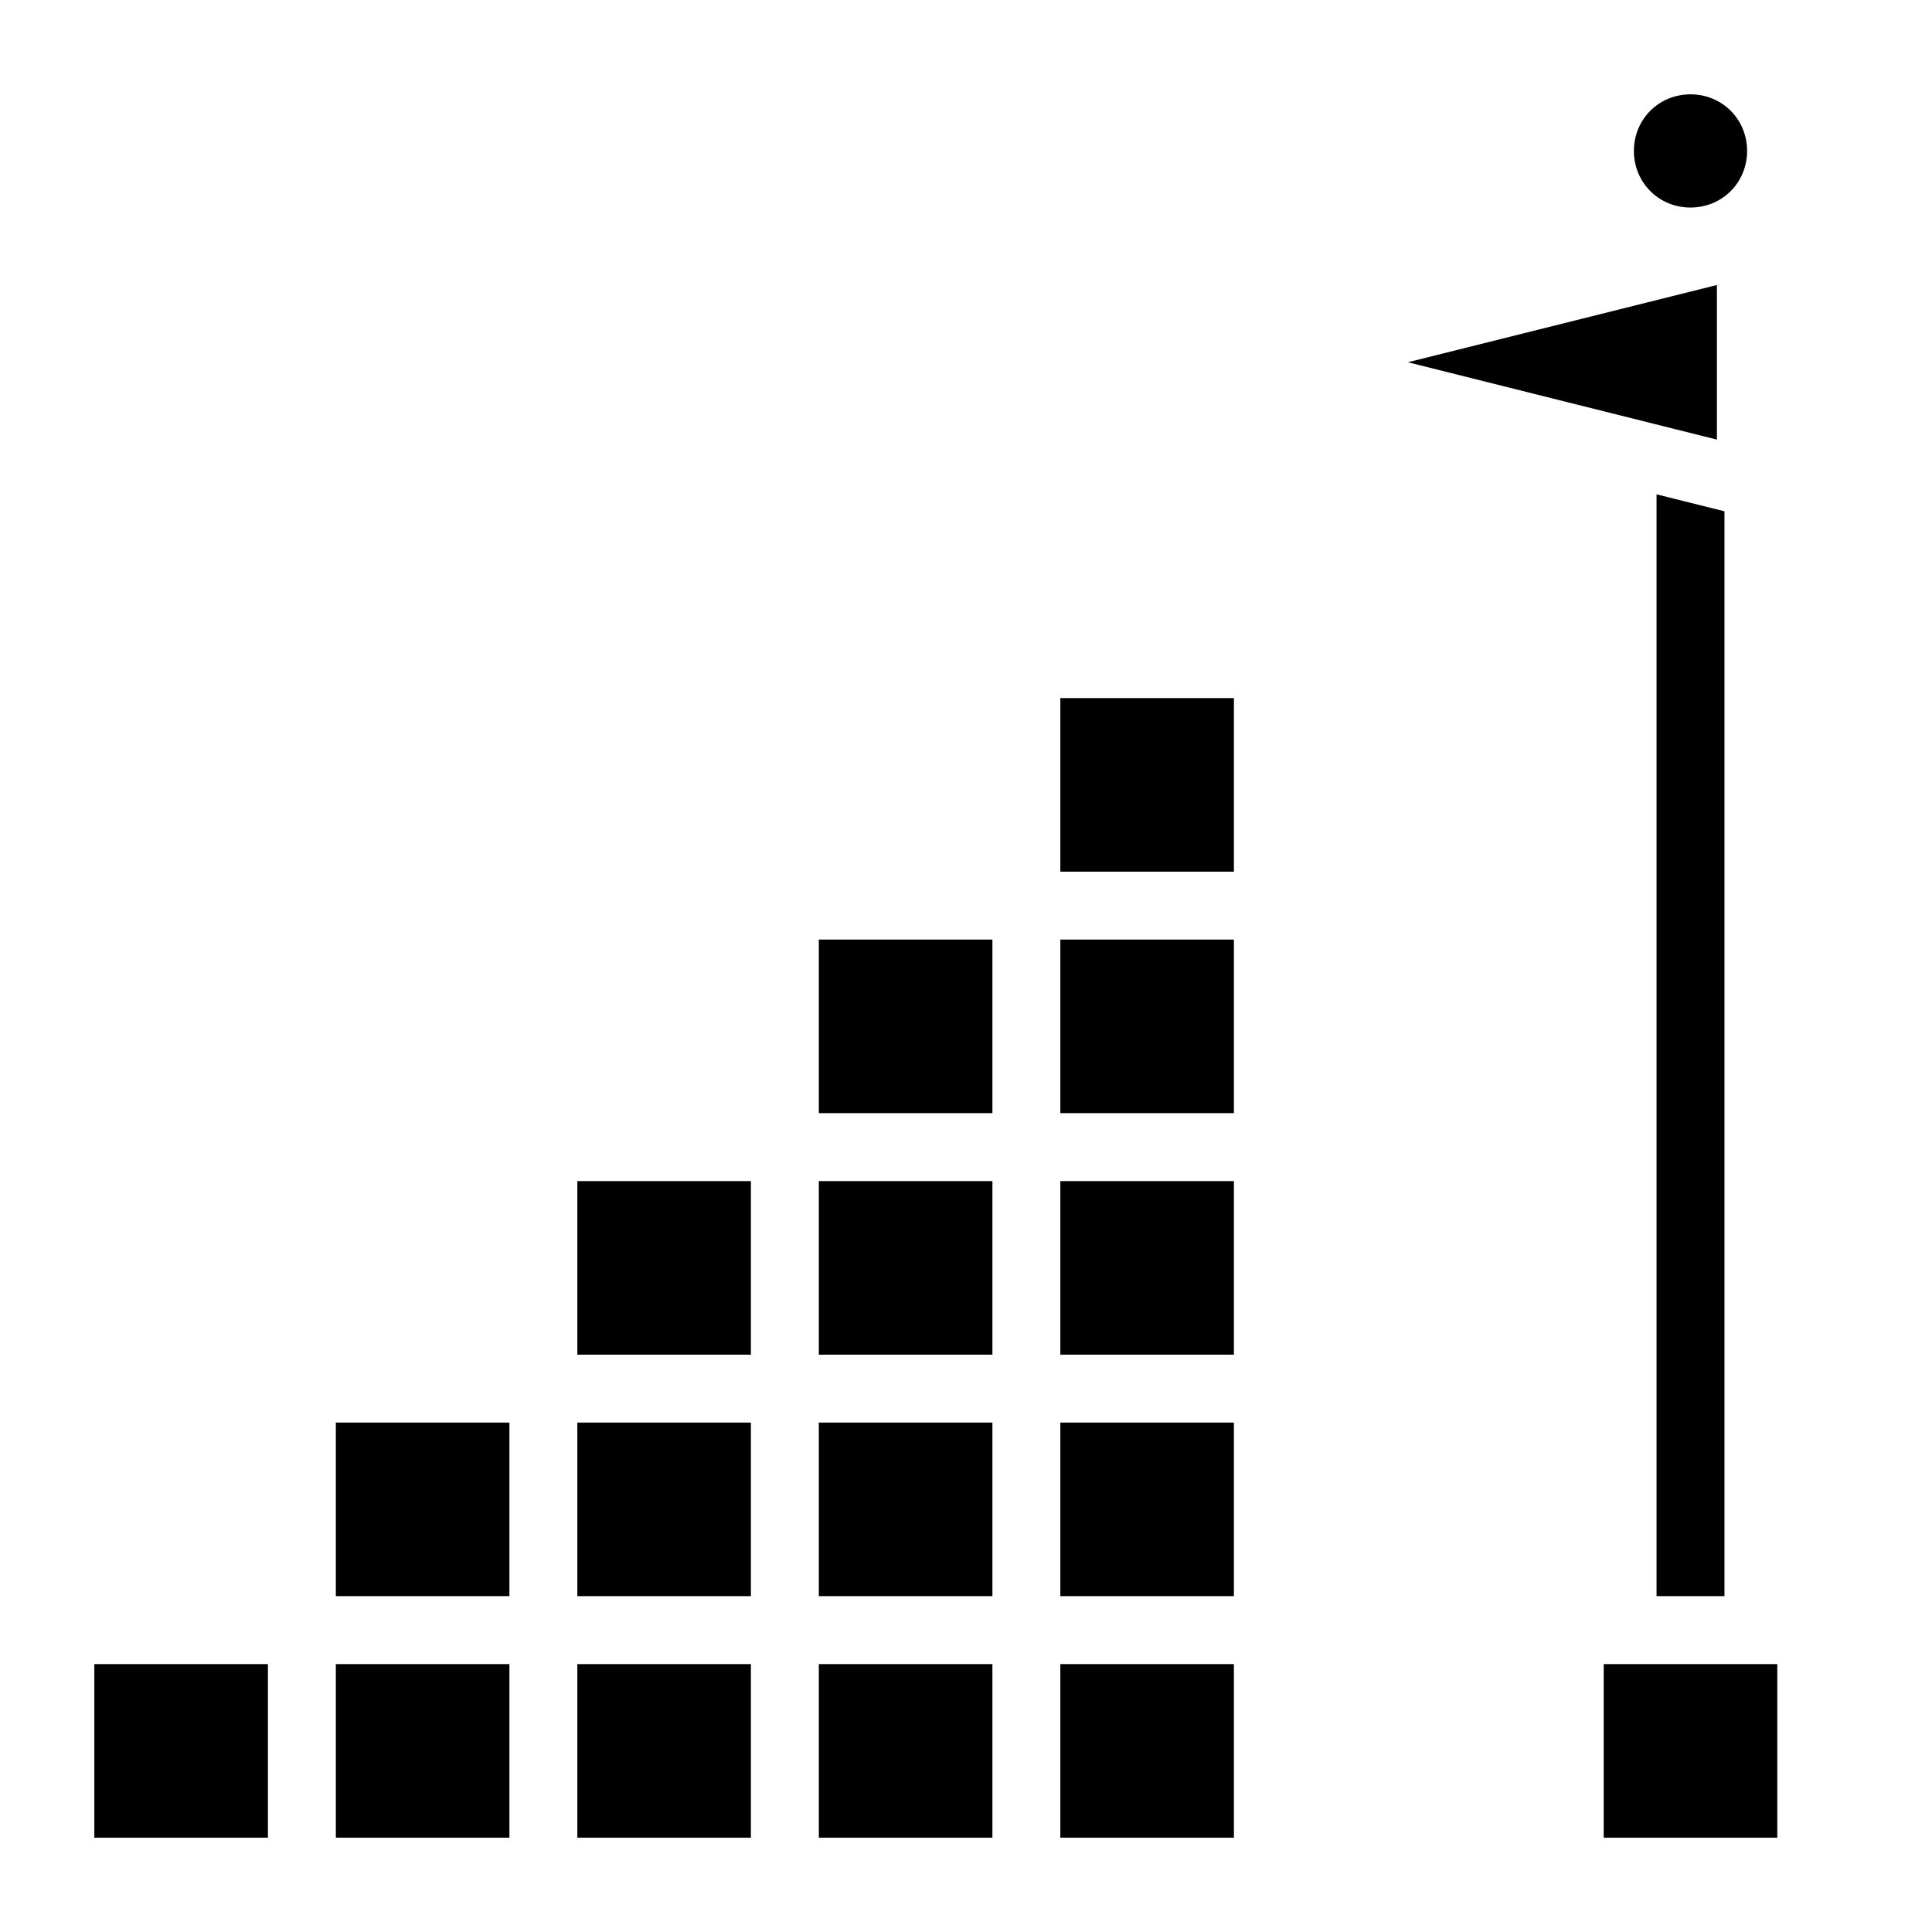 <?xml version="1.0" encoding="utf-8"?>
<!-- Generator: www.svgicons.com -->
<svg xmlns="http://www.w3.org/2000/svg" width="800" height="800" viewBox="0 0 512 512">
<path fill="currentColor" d="M448 25c-8.4 0-15 6.61-15 15s6.6 15 15 15s15-6.61 15-15s-6.6-15-15-15m7 50.53L373.1 96l81.9 20.5zM439 131v292h18V135.5zm-158 54v46h46v-46zm-64 64v46h46v-46zm64 0v46h46v-46zm-128 64v46h46v-46zm64 0v46h46v-46zm64 0v46h46v-46zM89 377v46h46v-46zm64 0v46h46v-46zm64 0v46h46v-46zm64 0v46h46v-46zM25 441v46h46v-46zm64 0v46h46v-46zm64 0v46h46v-46zm64 0v46h46v-46zm64 0v46h46v-46zm144 0v46h46v-46z"/>
</svg>